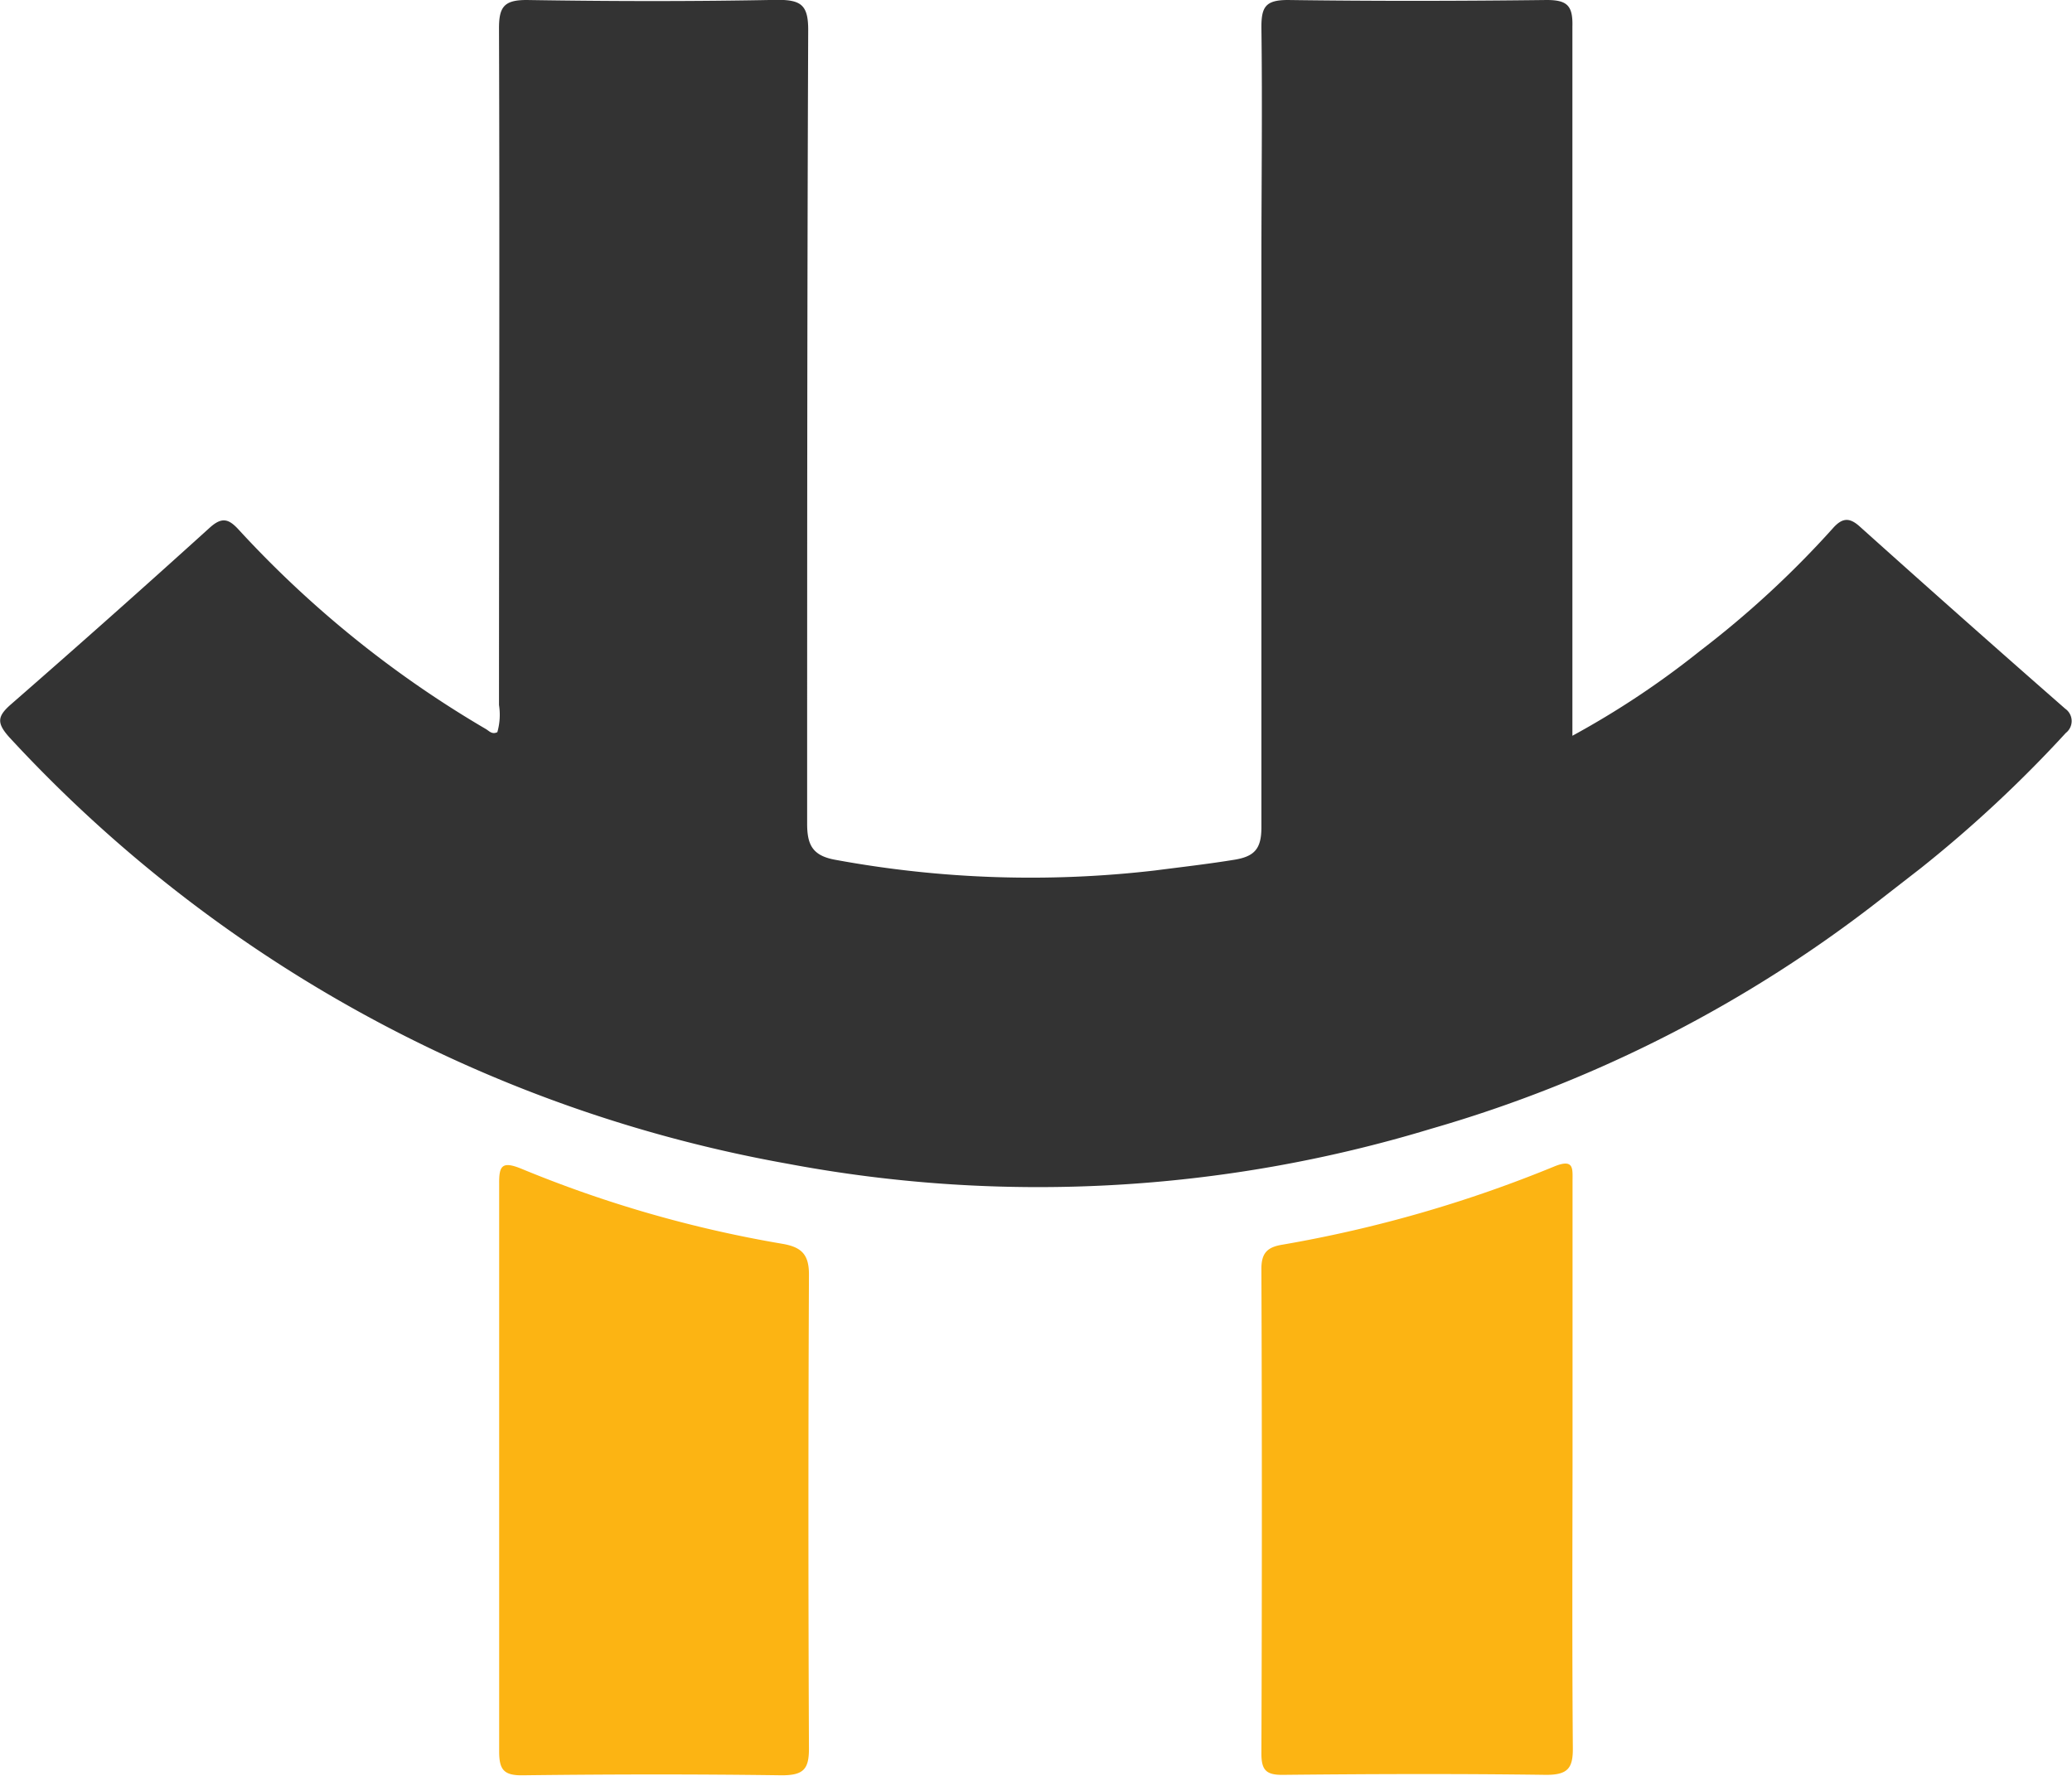 <svg xmlns="http://www.w3.org/2000/svg" viewBox="0 0 137.98 118.25"><title>资源 113</title><path d="M104.72 97.66v-19c0-.81.11-1.5-1.16-1a86.07 86.07 0 0 1-18.15 5.23c-1 .16-1.42.54-1.41 1.64q.06 16.13 0 32.24c0 1.1.3 1.44 1.42 1.43 5.85-.06 11.7-.08 17.55 0 1.44 0 1.78-.45 1.77-1.78-.05-6.22-.03-12.49-.02-18.76zM52.08 82.83a80.64 80.64 0 0 1-17.37-5c-1.28-.52-1.48-.19-1.47 1v37.8c0 1.22.3 1.62 1.58 1.6 5.74-.07 11.48-.08 17.23 0 1.47 0 1.83-.41 1.82-1.83q-.07-15.72 0-31.45c.02-1.4-.48-1.9-1.79-2.12z" fill="#fcb413"/><path d="M137.53 47.2q-6.85-6-13.69-12.14c-.71-.64-1.19-.56-1.81.15a64.64 64.64 0 0 1-8.81 8.13 57.84 57.84 0 0 1-8.51 5.66V1.78C104.75.38 104.37 0 103 0c-5.75.07-11.5.08-17.24 0C84.27 0 84 .47 84 1.81c.07 5.27 0 10.55 0 15.82v37.48c0 1.41-.46 1.92-1.76 2.14-1.77.29-3.54.49-5.32.72a71.71 71.71 0 0 1-21.24-.7c-1.58-.27-1.94-1-1.93-2.47 0-17.6 0-35.21.07-52.81 0-1.65-.47-2-2.05-2-5.52.11-11.12.1-16.7.01-1.5 0-1.84.46-1.84 1.88.05 15 0 30.05 0 45.07a4.23 4.23 0 0 1-.11 1.81c-.35.17-.54-.07-.75-.2A71.16 71.16 0 0 1 15.9 35.28c-.66-.72-1.11-.88-1.93-.14Q7.41 41.08.75 46.89c-.92.8-1 1.24-.13 2.21A92.63 92.63 0 0 0 52.5 77.51a90.08 90.08 0 0 0 42.81-2.34 88.32 88.32 0 0 0 30.1-15.41l2.51-1.95a84.8 84.8 0 0 0 9.65-9 1 1 0 0 0-.04-1.61z" fill="#333"/></svg>